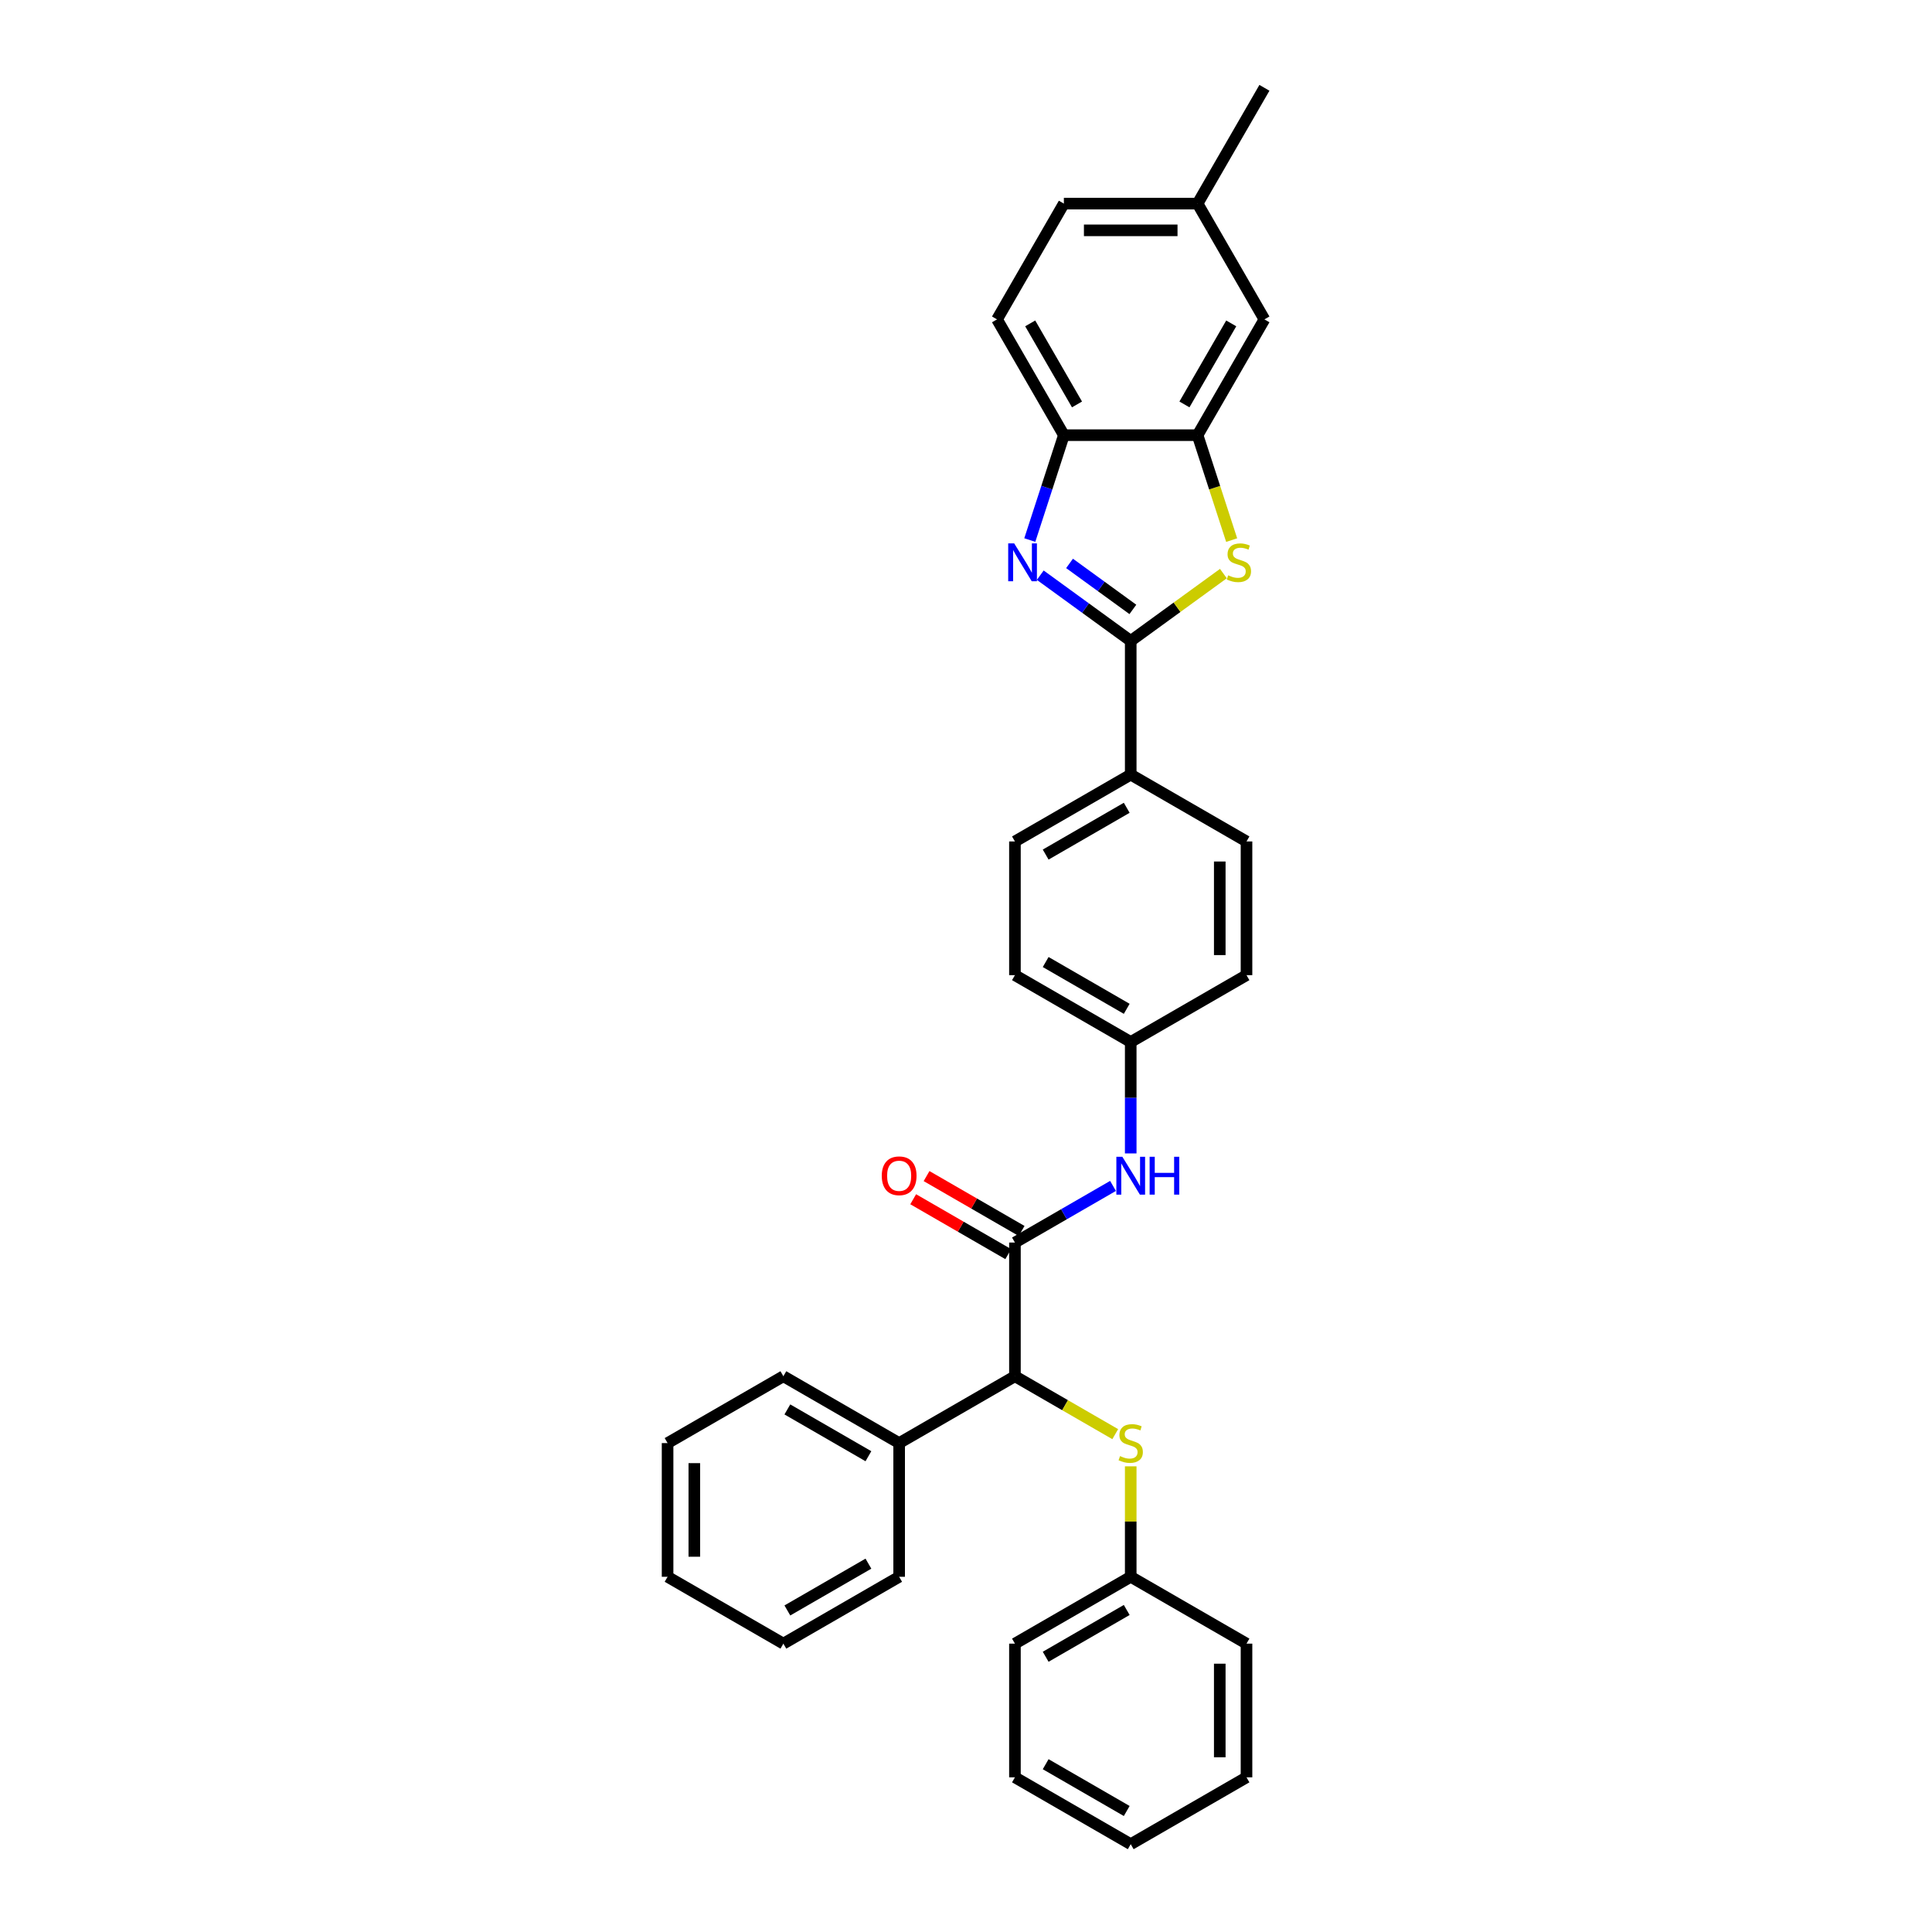 <?xml version='1.0' encoding='iso-8859-1'?>
<svg version='1.1' baseProfile='full'
              xmlns='http://www.w3.org/2000/svg'
                      xmlns:rdkit='http://www.rdkit.org/xml'
                      xmlns:xlink='http://www.w3.org/1999/xlink'
                  xml:space='preserve'
width='1000px' height='1000px' viewBox='0 0 1000 1000'>
<!-- END OF HEADER -->
<rect style='opacity:1.0;fill:#FFFFFF;stroke:none' width='1000' height='1000' x='0' y='0'> </rect>
<path class='bond-0' d='M 585.259,331.734 L 561.848,314.725' style='fill:none;fill-rule:evenodd;stroke:#000000;stroke-width:6px;stroke-linecap:butt;stroke-linejoin:miter;stroke-opacity:1' />
<path class='bond-0' d='M 561.848,314.725 L 538.437,297.716' style='fill:none;fill-rule:evenodd;stroke:#0000FF;stroke-width:6px;stroke-linecap:butt;stroke-linejoin:miter;stroke-opacity:1' />
<path class='bond-0' d='M 586.371,315.435 L 569.983,303.528' style='fill:none;fill-rule:evenodd;stroke:#000000;stroke-width:6px;stroke-linecap:butt;stroke-linejoin:miter;stroke-opacity:1' />
<path class='bond-0' d='M 569.983,303.528 L 553.595,291.621' style='fill:none;fill-rule:evenodd;stroke:#0000FF;stroke-width:6px;stroke-linecap:butt;stroke-linejoin:miter;stroke-opacity:1' />
<path class='bond-1' d='M 585.259,331.734 L 609.245,314.308' style='fill:none;fill-rule:evenodd;stroke:#000000;stroke-width:6px;stroke-linecap:butt;stroke-linejoin:miter;stroke-opacity:1' />
<path class='bond-1' d='M 609.245,314.308 L 633.231,296.881' style='fill:none;fill-rule:evenodd;stroke:#CCCC00;stroke-width:6px;stroke-linecap:butt;stroke-linejoin:miter;stroke-opacity:1' />
<path class='bond-8' d='M 585.259,331.734 L 585.259,400.936' style='fill:none;fill-rule:evenodd;stroke:#000000;stroke-width:6px;stroke-linecap:butt;stroke-linejoin:miter;stroke-opacity:1' />
<path class='bond-4' d='M 533.02,279.53 L 541.84,252.387' style='fill:none;fill-rule:evenodd;stroke:#0000FF;stroke-width:6px;stroke-linecap:butt;stroke-linejoin:miter;stroke-opacity:1' />
<path class='bond-4' d='M 541.84,252.387 L 550.659,225.245' style='fill:none;fill-rule:evenodd;stroke:#000000;stroke-width:6px;stroke-linecap:butt;stroke-linejoin:miter;stroke-opacity:1' />
<path class='bond-3' d='M 637.507,279.558 L 628.684,252.401' style='fill:none;fill-rule:evenodd;stroke:#CCCC00;stroke-width:6px;stroke-linecap:butt;stroke-linejoin:miter;stroke-opacity:1' />
<path class='bond-3' d='M 628.684,252.401 L 619.86,225.245' style='fill:none;fill-rule:evenodd;stroke:#000000;stroke-width:6px;stroke-linecap:butt;stroke-linejoin:miter;stroke-opacity:1' />
<path class='bond-2' d='M 525.329,643.14 L 550.713,628.485' style='fill:none;fill-rule:evenodd;stroke:#000000;stroke-width:6px;stroke-linecap:butt;stroke-linejoin:miter;stroke-opacity:1' />
<path class='bond-2' d='M 550.713,628.485 L 576.097,613.829' style='fill:none;fill-rule:evenodd;stroke:#0000FF;stroke-width:6px;stroke-linecap:butt;stroke-linejoin:miter;stroke-opacity:1' />
<path class='bond-5' d='M 525.329,643.14 L 525.329,712.341' style='fill:none;fill-rule:evenodd;stroke:#000000;stroke-width:6px;stroke-linecap:butt;stroke-linejoin:miter;stroke-opacity:1' />
<path class='bond-9' d='M 528.789,637.147 L 504.188,622.943' style='fill:none;fill-rule:evenodd;stroke:#000000;stroke-width:6px;stroke-linecap:butt;stroke-linejoin:miter;stroke-opacity:1' />
<path class='bond-9' d='M 504.188,622.943 L 479.586,608.739' style='fill:none;fill-rule:evenodd;stroke:#FF0000;stroke-width:6px;stroke-linecap:butt;stroke-linejoin:miter;stroke-opacity:1' />
<path class='bond-9' d='M 521.869,649.133 L 497.267,634.929' style='fill:none;fill-rule:evenodd;stroke:#000000;stroke-width:6px;stroke-linecap:butt;stroke-linejoin:miter;stroke-opacity:1' />
<path class='bond-9' d='M 497.267,634.929 L 472.666,620.725' style='fill:none;fill-rule:evenodd;stroke:#FF0000;stroke-width:6px;stroke-linecap:butt;stroke-linejoin:miter;stroke-opacity:1' />
<path class='bond-10' d='M 619.86,225.245 L 654.461,165.315' style='fill:none;fill-rule:evenodd;stroke:#000000;stroke-width:6px;stroke-linecap:butt;stroke-linejoin:miter;stroke-opacity:1' />
<path class='bond-10' d='M 613.064,209.335 L 637.285,167.384' style='fill:none;fill-rule:evenodd;stroke:#000000;stroke-width:6px;stroke-linecap:butt;stroke-linejoin:miter;stroke-opacity:1' />
<path class='bond-32' d='M 619.86,225.245 L 550.659,225.245' style='fill:none;fill-rule:evenodd;stroke:#000000;stroke-width:6px;stroke-linecap:butt;stroke-linejoin:miter;stroke-opacity:1' />
<path class='bond-12' d='M 550.659,225.245 L 516.058,165.315' style='fill:none;fill-rule:evenodd;stroke:#000000;stroke-width:6px;stroke-linecap:butt;stroke-linejoin:miter;stroke-opacity:1' />
<path class='bond-12' d='M 557.455,209.335 L 533.234,167.384' style='fill:none;fill-rule:evenodd;stroke:#000000;stroke-width:6px;stroke-linecap:butt;stroke-linejoin:miter;stroke-opacity:1' />
<path class='bond-7' d='M 525.329,712.341 L 551.288,727.328' style='fill:none;fill-rule:evenodd;stroke:#000000;stroke-width:6px;stroke-linecap:butt;stroke-linejoin:miter;stroke-opacity:1' />
<path class='bond-7' d='M 551.288,727.328 L 577.246,742.315' style='fill:none;fill-rule:evenodd;stroke:#CCCC00;stroke-width:6px;stroke-linecap:butt;stroke-linejoin:miter;stroke-opacity:1' />
<path class='bond-11' d='M 525.329,712.341 L 465.399,746.942' style='fill:none;fill-rule:evenodd;stroke:#000000;stroke-width:6px;stroke-linecap:butt;stroke-linejoin:miter;stroke-opacity:1' />
<path class='bond-6' d='M 585.259,597.01 L 585.259,568.174' style='fill:none;fill-rule:evenodd;stroke:#0000FF;stroke-width:6px;stroke-linecap:butt;stroke-linejoin:miter;stroke-opacity:1' />
<path class='bond-6' d='M 585.259,568.174 L 585.259,539.338' style='fill:none;fill-rule:evenodd;stroke:#000000;stroke-width:6px;stroke-linecap:butt;stroke-linejoin:miter;stroke-opacity:1' />
<path class='bond-16' d='M 585.259,758.969 L 585.259,787.556' style='fill:none;fill-rule:evenodd;stroke:#CCCC00;stroke-width:6px;stroke-linecap:butt;stroke-linejoin:miter;stroke-opacity:1' />
<path class='bond-16' d='M 585.259,787.556 L 585.259,816.143' style='fill:none;fill-rule:evenodd;stroke:#000000;stroke-width:6px;stroke-linecap:butt;stroke-linejoin:miter;stroke-opacity:1' />
<path class='bond-13' d='M 585.259,400.936 L 525.329,435.536' style='fill:none;fill-rule:evenodd;stroke:#000000;stroke-width:6px;stroke-linecap:butt;stroke-linejoin:miter;stroke-opacity:1' />
<path class='bond-13' d='M 583.19,418.112 L 541.239,442.332' style='fill:none;fill-rule:evenodd;stroke:#000000;stroke-width:6px;stroke-linecap:butt;stroke-linejoin:miter;stroke-opacity:1' />
<path class='bond-14' d='M 585.259,400.936 L 645.189,435.536' style='fill:none;fill-rule:evenodd;stroke:#000000;stroke-width:6px;stroke-linecap:butt;stroke-linejoin:miter;stroke-opacity:1' />
<path class='bond-17' d='M 654.461,165.315 L 619.86,105.385' style='fill:none;fill-rule:evenodd;stroke:#000000;stroke-width:6px;stroke-linecap:butt;stroke-linejoin:miter;stroke-opacity:1' />
<path class='bond-21' d='M 465.399,746.942 L 405.469,712.341' style='fill:none;fill-rule:evenodd;stroke:#000000;stroke-width:6px;stroke-linecap:butt;stroke-linejoin:miter;stroke-opacity:1' />
<path class='bond-21' d='M 449.49,753.738 L 407.539,729.517' style='fill:none;fill-rule:evenodd;stroke:#000000;stroke-width:6px;stroke-linecap:butt;stroke-linejoin:miter;stroke-opacity:1' />
<path class='bond-22' d='M 465.399,746.942 L 465.399,816.143' style='fill:none;fill-rule:evenodd;stroke:#000000;stroke-width:6px;stroke-linecap:butt;stroke-linejoin:miter;stroke-opacity:1' />
<path class='bond-20' d='M 516.058,165.315 L 550.659,105.385' style='fill:none;fill-rule:evenodd;stroke:#000000;stroke-width:6px;stroke-linecap:butt;stroke-linejoin:miter;stroke-opacity:1' />
<path class='bond-19' d='M 525.329,435.536 L 525.329,504.737' style='fill:none;fill-rule:evenodd;stroke:#000000;stroke-width:6px;stroke-linecap:butt;stroke-linejoin:miter;stroke-opacity:1' />
<path class='bond-18' d='M 645.189,435.536 L 645.189,504.737' style='fill:none;fill-rule:evenodd;stroke:#000000;stroke-width:6px;stroke-linecap:butt;stroke-linejoin:miter;stroke-opacity:1' />
<path class='bond-18' d='M 631.349,445.916 L 631.349,494.357' style='fill:none;fill-rule:evenodd;stroke:#000000;stroke-width:6px;stroke-linecap:butt;stroke-linejoin:miter;stroke-opacity:1' />
<path class='bond-15' d='M 585.259,539.338 L 645.189,504.737' style='fill:none;fill-rule:evenodd;stroke:#000000;stroke-width:6px;stroke-linecap:butt;stroke-linejoin:miter;stroke-opacity:1' />
<path class='bond-33' d='M 585.259,539.338 L 525.329,504.737' style='fill:none;fill-rule:evenodd;stroke:#000000;stroke-width:6px;stroke-linecap:butt;stroke-linejoin:miter;stroke-opacity:1' />
<path class='bond-33' d='M 583.19,522.162 L 541.239,497.942' style='fill:none;fill-rule:evenodd;stroke:#000000;stroke-width:6px;stroke-linecap:butt;stroke-linejoin:miter;stroke-opacity:1' />
<path class='bond-24' d='M 585.259,816.143 L 525.329,850.744' style='fill:none;fill-rule:evenodd;stroke:#000000;stroke-width:6px;stroke-linecap:butt;stroke-linejoin:miter;stroke-opacity:1' />
<path class='bond-24' d='M 583.19,833.319 L 541.239,857.54' style='fill:none;fill-rule:evenodd;stroke:#000000;stroke-width:6px;stroke-linecap:butt;stroke-linejoin:miter;stroke-opacity:1' />
<path class='bond-25' d='M 585.259,816.143 L 645.189,850.744' style='fill:none;fill-rule:evenodd;stroke:#000000;stroke-width:6px;stroke-linecap:butt;stroke-linejoin:miter;stroke-opacity:1' />
<path class='bond-23' d='M 619.86,105.385 L 654.461,45.455' style='fill:none;fill-rule:evenodd;stroke:#000000;stroke-width:6px;stroke-linecap:butt;stroke-linejoin:miter;stroke-opacity:1' />
<path class='bond-34' d='M 619.86,105.385 L 550.659,105.385' style='fill:none;fill-rule:evenodd;stroke:#000000;stroke-width:6px;stroke-linecap:butt;stroke-linejoin:miter;stroke-opacity:1' />
<path class='bond-34' d='M 609.48,119.225 L 561.039,119.225' style='fill:none;fill-rule:evenodd;stroke:#000000;stroke-width:6px;stroke-linecap:butt;stroke-linejoin:miter;stroke-opacity:1' />
<path class='bond-27' d='M 405.469,712.341 L 345.539,746.942' style='fill:none;fill-rule:evenodd;stroke:#000000;stroke-width:6px;stroke-linecap:butt;stroke-linejoin:miter;stroke-opacity:1' />
<path class='bond-26' d='M 465.399,816.143 L 405.469,850.744' style='fill:none;fill-rule:evenodd;stroke:#000000;stroke-width:6px;stroke-linecap:butt;stroke-linejoin:miter;stroke-opacity:1' />
<path class='bond-26' d='M 449.49,809.347 L 407.539,833.568' style='fill:none;fill-rule:evenodd;stroke:#000000;stroke-width:6px;stroke-linecap:butt;stroke-linejoin:miter;stroke-opacity:1' />
<path class='bond-28' d='M 525.329,850.744 L 525.329,919.945' style='fill:none;fill-rule:evenodd;stroke:#000000;stroke-width:6px;stroke-linecap:butt;stroke-linejoin:miter;stroke-opacity:1' />
<path class='bond-29' d='M 645.189,850.744 L 645.189,919.945' style='fill:none;fill-rule:evenodd;stroke:#000000;stroke-width:6px;stroke-linecap:butt;stroke-linejoin:miter;stroke-opacity:1' />
<path class='bond-29' d='M 631.349,861.124 L 631.349,909.565' style='fill:none;fill-rule:evenodd;stroke:#000000;stroke-width:6px;stroke-linecap:butt;stroke-linejoin:miter;stroke-opacity:1' />
<path class='bond-31' d='M 405.469,850.744 L 345.539,816.143' style='fill:none;fill-rule:evenodd;stroke:#000000;stroke-width:6px;stroke-linecap:butt;stroke-linejoin:miter;stroke-opacity:1' />
<path class='bond-35' d='M 345.539,746.942 L 345.539,816.143' style='fill:none;fill-rule:evenodd;stroke:#000000;stroke-width:6px;stroke-linecap:butt;stroke-linejoin:miter;stroke-opacity:1' />
<path class='bond-35' d='M 359.38,757.322 L 359.38,805.763' style='fill:none;fill-rule:evenodd;stroke:#000000;stroke-width:6px;stroke-linecap:butt;stroke-linejoin:miter;stroke-opacity:1' />
<path class='bond-36' d='M 525.329,919.945 L 585.259,954.545' style='fill:none;fill-rule:evenodd;stroke:#000000;stroke-width:6px;stroke-linecap:butt;stroke-linejoin:miter;stroke-opacity:1' />
<path class='bond-36' d='M 541.239,913.149 L 583.19,937.369' style='fill:none;fill-rule:evenodd;stroke:#000000;stroke-width:6px;stroke-linecap:butt;stroke-linejoin:miter;stroke-opacity:1' />
<path class='bond-30' d='M 645.189,919.945 L 585.259,954.545' style='fill:none;fill-rule:evenodd;stroke:#000000;stroke-width:6px;stroke-linecap:butt;stroke-linejoin:miter;stroke-opacity:1' />
<path  class='atom-1' d='M 524.942 281.26
L 531.364 291.64
Q 532.001 292.664, 533.025 294.519
Q 534.049 296.374, 534.105 296.484
L 534.105 281.26
L 536.707 281.26
L 536.707 300.858
L 534.022 300.858
L 527.129 289.509
Q 526.326 288.18, 525.468 286.658
Q 524.638 285.135, 524.389 284.665
L 524.389 300.858
L 521.842 300.858
L 521.842 281.26
L 524.942 281.26
' fill='#0000FF'/>
<path  class='atom-2' d='M 635.708 297.785
Q 635.93 297.868, 636.843 298.256
Q 637.757 298.643, 638.753 298.892
Q 639.777 299.114, 640.774 299.114
Q 642.628 299.114, 643.708 298.228
Q 644.788 297.315, 644.788 295.737
Q 644.788 294.657, 644.234 293.993
Q 643.708 293.329, 642.878 292.969
Q 642.047 292.609, 640.663 292.194
Q 638.919 291.668, 637.867 291.17
Q 636.843 290.671, 636.096 289.62
Q 635.376 288.568, 635.376 286.796
Q 635.376 284.333, 637.037 282.81
Q 638.725 281.288, 642.047 281.288
Q 644.317 281.288, 646.891 282.367
L 646.255 284.499
Q 643.902 283.53, 642.13 283.53
Q 640.22 283.53, 639.168 284.333
Q 638.117 285.108, 638.144 286.464
Q 638.144 287.516, 638.67 288.152
Q 639.224 288.789, 639.999 289.149
Q 640.802 289.509, 642.13 289.924
Q 643.902 290.478, 644.954 291.031
Q 646.005 291.585, 646.753 292.72
Q 647.528 293.827, 647.528 295.737
Q 647.528 298.45, 645.701 299.917
Q 643.902 301.356, 640.885 301.356
Q 639.141 301.356, 637.812 300.969
Q 636.511 300.609, 634.961 299.972
L 635.708 297.785
' fill='#CCCC00'/>
<path  class='atom-7' d='M 580.927 598.74
L 587.349 609.121
Q 587.986 610.145, 589.01 611.999
Q 590.034 613.854, 590.09 613.965
L 590.09 598.74
L 592.692 598.74
L 592.692 618.338
L 590.007 618.338
L 583.114 606.989
Q 582.311 605.661, 581.453 604.138
Q 580.623 602.616, 580.374 602.145
L 580.374 618.338
L 577.827 618.338
L 577.827 598.74
L 580.927 598.74
' fill='#0000FF'/>
<path  class='atom-7' d='M 595.044 598.74
L 597.702 598.74
L 597.702 607.072
L 607.722 607.072
L 607.722 598.74
L 610.379 598.74
L 610.379 618.338
L 607.722 618.338
L 607.722 609.287
L 597.702 609.287
L 597.702 618.338
L 595.044 618.338
L 595.044 598.74
' fill='#0000FF'/>
<path  class='atom-8' d='M 579.723 753.668
Q 579.945 753.751, 580.858 754.139
Q 581.772 754.526, 582.768 754.775
Q 583.792 754.997, 584.789 754.997
Q 586.643 754.997, 587.723 754.111
Q 588.803 753.198, 588.803 751.62
Q 588.803 750.54, 588.249 749.876
Q 587.723 749.212, 586.893 748.852
Q 586.062 748.492, 584.678 748.077
Q 582.934 747.551, 581.882 747.052
Q 580.858 746.554, 580.111 745.502
Q 579.391 744.451, 579.391 742.679
Q 579.391 740.215, 581.052 738.693
Q 582.741 737.171, 586.062 737.171
Q 588.332 737.171, 590.906 738.25
L 590.27 740.381
Q 587.917 739.413, 586.145 739.413
Q 584.235 739.413, 583.183 740.215
Q 582.132 740.99, 582.159 742.347
Q 582.159 743.399, 582.685 744.035
Q 583.239 744.672, 584.014 745.032
Q 584.817 745.392, 586.145 745.807
Q 587.917 746.36, 588.969 746.914
Q 590.02 747.468, 590.768 748.603
Q 591.543 749.71, 591.543 751.62
Q 591.543 754.332, 589.716 755.8
Q 587.917 757.239, 584.9 757.239
Q 583.156 757.239, 581.827 756.851
Q 580.526 756.492, 578.976 755.855
L 579.723 753.668
' fill='#CCCC00'/>
<path  class='atom-10' d='M 456.403 608.595
Q 456.403 603.889, 458.728 601.259
Q 461.054 598.63, 465.399 598.63
Q 469.745 598.63, 472.07 601.259
Q 474.396 603.889, 474.396 608.595
Q 474.396 613.356, 472.043 616.068
Q 469.69 618.753, 465.399 618.753
Q 461.081 618.753, 458.728 616.068
Q 456.403 613.383, 456.403 608.595
M 465.399 616.539
Q 468.389 616.539, 469.994 614.546
Q 471.627 612.525, 471.627 608.595
Q 471.627 604.747, 469.994 602.809
Q 468.389 600.844, 465.399 600.844
Q 462.41 600.844, 460.777 602.782
Q 459.171 604.719, 459.171 608.595
Q 459.171 612.553, 460.777 614.546
Q 462.41 616.539, 465.399 616.539
' fill='#FF0000'/>
</svg>
